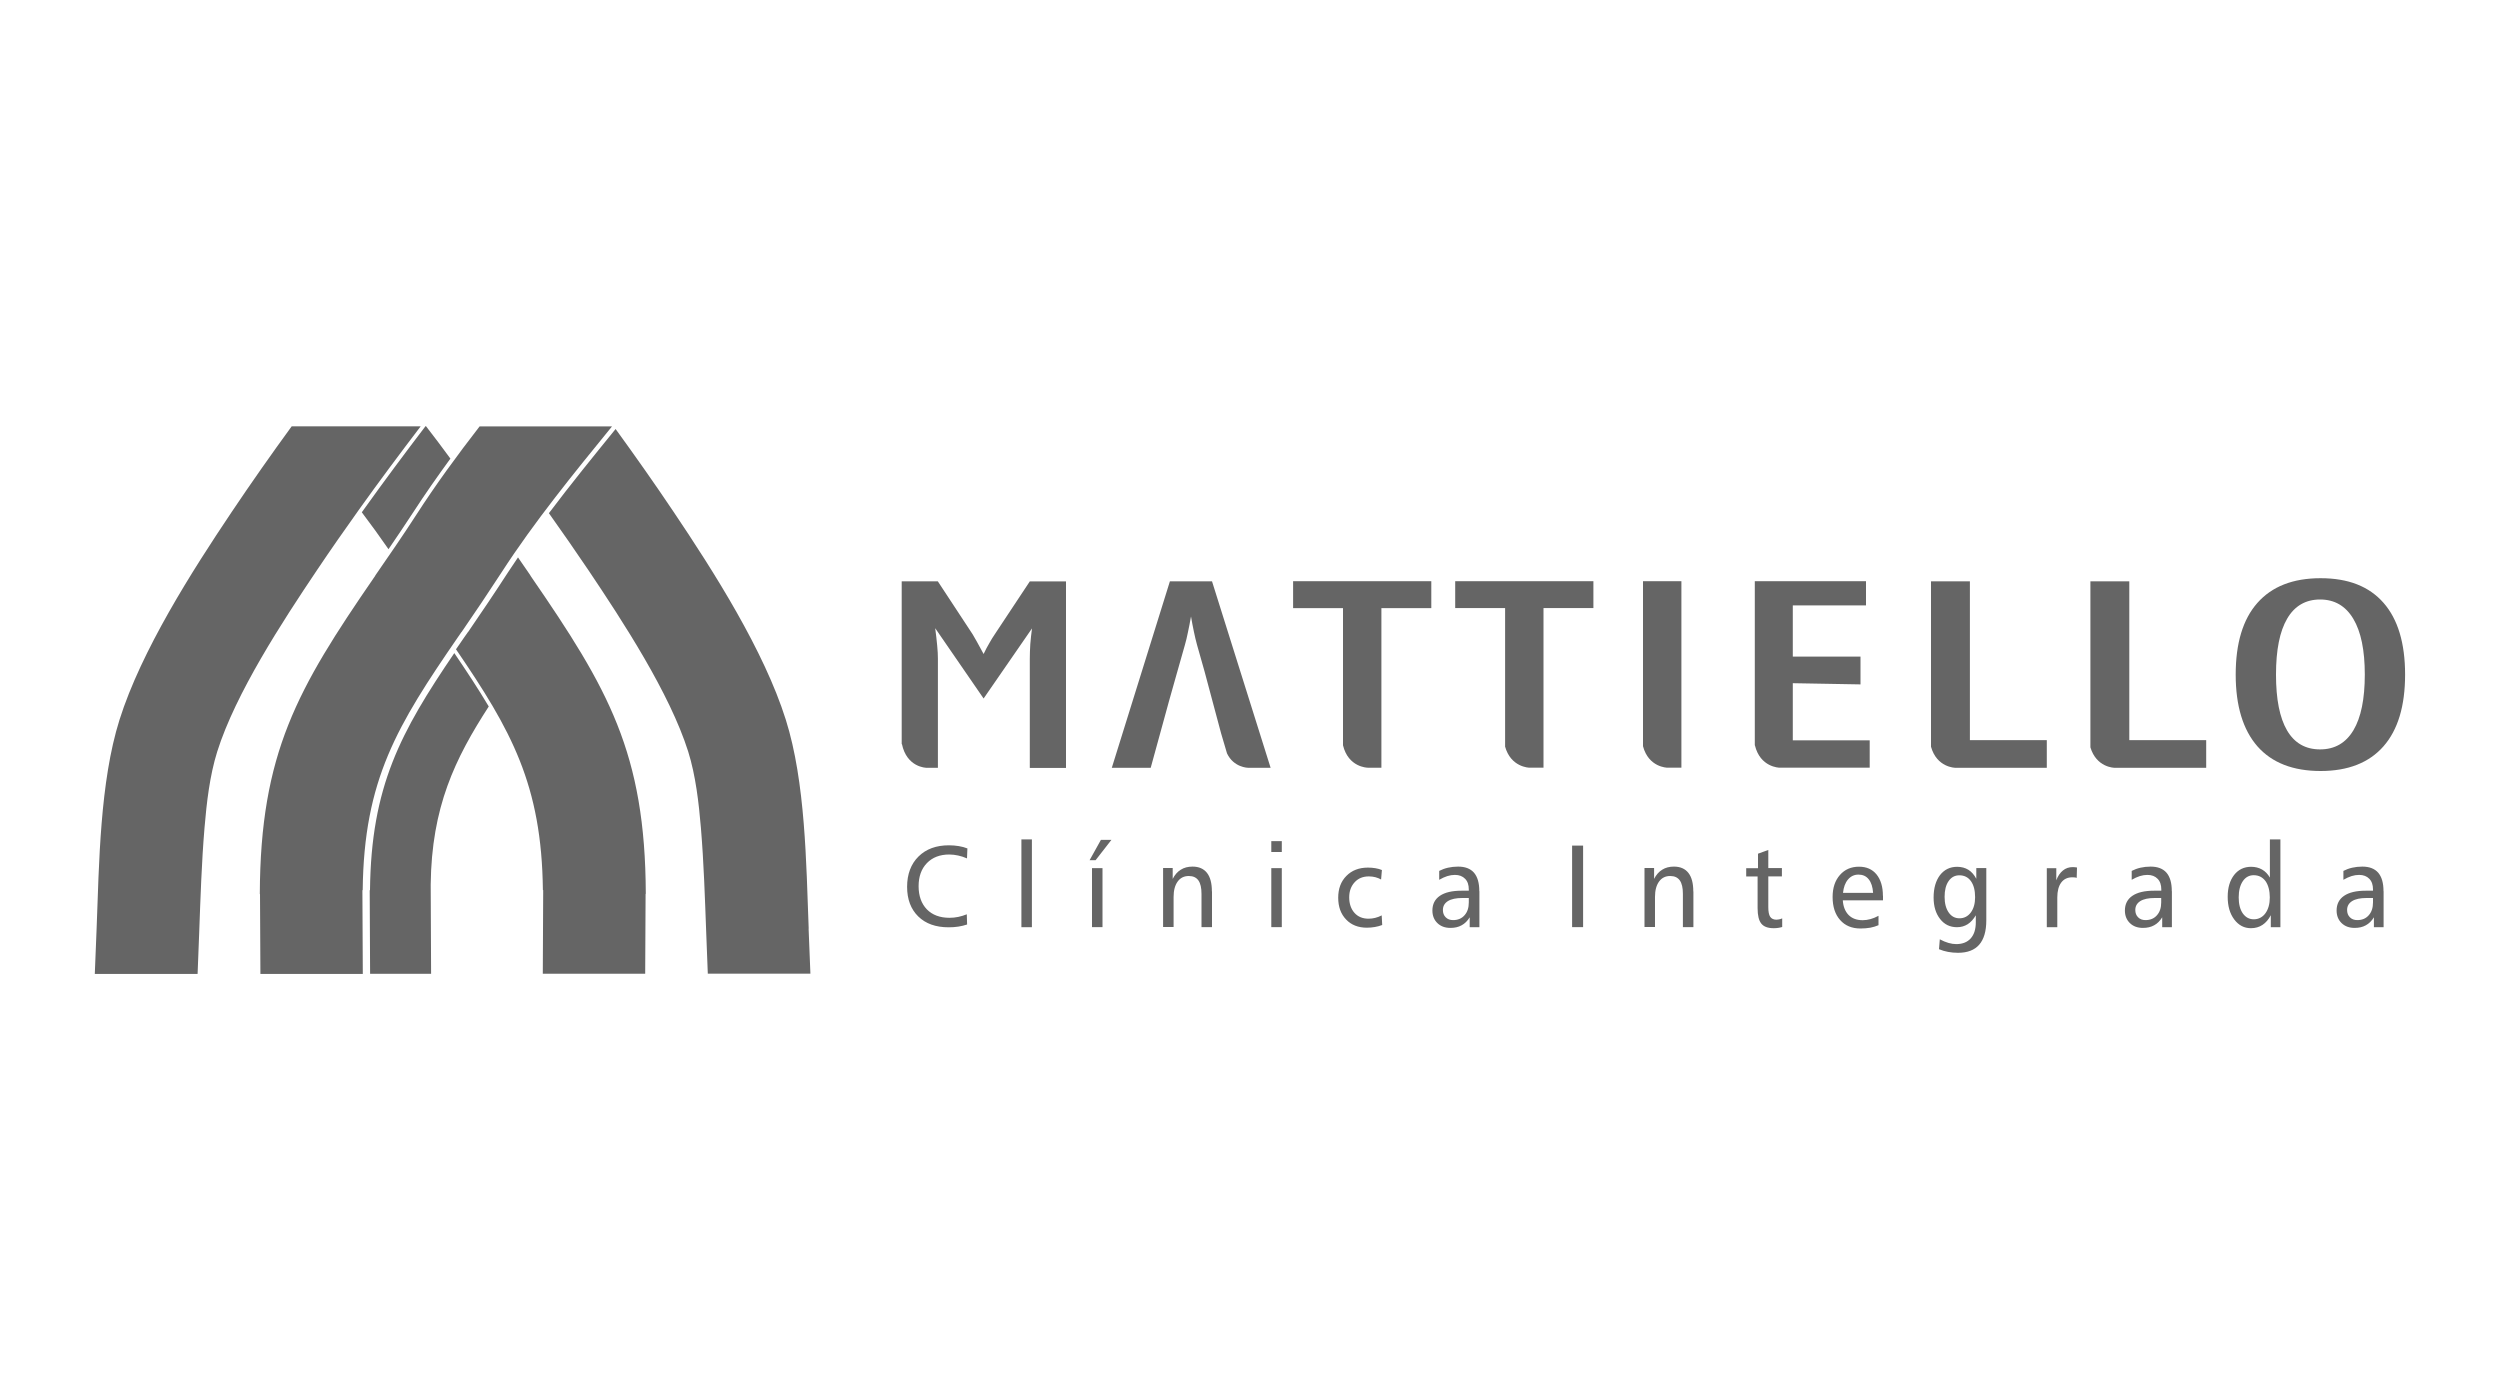 <svg xmlns="http://www.w3.org/2000/svg" id="Layer_2" viewBox="0 0 250 140"><defs><style>      .cls-1 {        fill: none;      }      .cls-2 {        fill-rule: evenodd;      }      .cls-2, .cls-3 {        fill: #656565;      }    </style></defs><g id="Camada_1"><g><rect class="cls-1" width="250" height="140"></rect><g><g><path class="cls-3" d="M90.17,74.45v-16.32h3.61l3.49,5.31c.1.17.24.42.43.75.18.33.4.73.66,1.21.19-.4.38-.76.57-1.08.18-.33.37-.63.56-.91l3.49-5.27h3.62v18.65h-3.62v-10.92c0-.46.02-.95.05-1.46.04-.51.1-1.03.17-1.57l-4.84,7.01-4.84-7.03c.09.66.15,1.24.2,1.75.05.51.07.94.07,1.29v10.92h-1.13c-.06,0-1.99-.04-2.47-2.39l-.02.06Z"></path><path class="cls-3" d="M116.86,70.26l-1.79,6.52h-3.89l5.81-18.65h4.21l5.86,18.65h-2.24c-.05,0-1.45-.03-2.12-1.44l-.59-2-1.66-6.21-.75-2.65c-.12-.43-.22-.87-.32-1.35-.1-.47-.19-.96-.28-1.48-.11.61-.21,1.13-.31,1.59-.09.45-.19.87-.3,1.25l-.86,3.03-.77,2.73Z"></path><path class="cls-3" d="M134.3,74.53v-13.72h-4.99v-2.69h13.82v2.69h-4.99v15.96h-1.36c-.06,0-1.95-.04-2.48-2.24"></path><path class="cls-3" d="M150.51,74.64v-13.83h-4.99v-2.69h13.82v2.69h-4.99v15.96h-1.39c-.06,0-1.89-.04-2.46-2.14"></path><path class="cls-3" d="M164.3,74.62v-16.5h3.84v18.65h-1.38c-.06,0-1.9-.03-2.46-2.15"></path><path class="cls-3" d="M175.48,74.53v-16.41h11.12v2.42h-7.32v5.12h6.77v2.78l-6.77-.12v5.71h7.69v2.74h-9c-.06,0-1.95-.04-2.48-2.24"></path><path class="cls-3" d="M193.1,74.67v-16.54h3.89v15.88h7.69v2.77h-9.13c-.06,0-1.87-.03-2.45-2.11"></path><path class="cls-3" d="M209.04,74.73v-16.6h3.89v15.88h7.69v2.77h-9.15c-.06,0-1.83-.03-2.43-2.05"></path><path class="cls-3" d="M223.57,67.46c0-3.14.72-5.53,2.17-7.17,1.45-1.64,3.55-2.47,6.32-2.47s4.85.82,6.29,2.46c1.44,1.64,2.16,4.04,2.16,7.18s-.72,5.53-2.16,7.17c-1.44,1.64-3.54,2.47-6.29,2.47s-4.87-.82-6.32-2.47c-1.44-1.65-2.17-4.04-2.17-7.17M227.6,67.47c0,2.46.37,4.32,1.11,5.58.74,1.26,1.84,1.89,3.3,1.89s2.57-.64,3.33-1.91c.76-1.27,1.14-3.13,1.14-5.57s-.38-4.29-1.15-5.58c-.77-1.29-1.88-1.93-3.32-1.93s-2.55.64-3.29,1.91c-.75,1.27-1.12,3.14-1.12,5.6Z"></path><path class="cls-3" d="M238.36,89.13v3.59h-.97v-.99c-.22.36-.49.63-.81.8-.32.18-.69.26-1.12.26-.54,0-.97-.16-1.3-.48-.33-.32-.5-.74-.5-1.26,0-.64.25-1.13.75-1.47.5-.34,1.22-.51,2.16-.51h.73v-.12c0-.46-.12-.82-.37-1.07-.25-.26-.59-.39-1.02-.39-.25,0-.5.04-.76.12-.26.08-.53.21-.81.37v-.89c.27-.14.57-.25.88-.32.31-.07.65-.11,1.01-.11.7,0,1.23.2,1.59.61.35.41.53,1.02.53,1.84M236.65,89.8c-.62,0-1.1.1-1.44.31-.33.21-.5.5-.5.89,0,.3.09.54.28.73.19.19.43.28.74.28.48,0,.86-.16,1.14-.48.29-.32.43-.75.43-1.29v-.44h-.66ZM226.99,83.94h1.05v8.78h-.96v-1.2c-.22.43-.5.75-.83.97-.33.22-.72.33-1.16.33-.67,0-1.23-.29-1.67-.88-.44-.59-.65-1.34-.65-2.26s.22-1.63.64-2.18c.43-.55,1-.82,1.7-.82.41,0,.77.09,1.09.27.32.18.58.45.79.81v-3.82ZM225.37,87.52c-.45,0-.82.2-1.09.6-.27.4-.41.94-.41,1.62s.14,1.21.41,1.6c.28.39.64.59,1.1.59s.87-.2,1.16-.6c.29-.4.44-.93.44-1.59s-.15-1.24-.43-1.63c-.29-.39-.68-.59-1.19-.59ZM217.19,89.13v3.59h-.97v-.99c-.22.36-.49.63-.81.8-.32.18-.69.26-1.12.26-.54,0-.97-.16-1.3-.48-.33-.32-.5-.74-.5-1.26,0-.64.25-1.13.75-1.47.5-.34,1.22-.51,2.16-.51h.73v-.12c0-.46-.12-.82-.37-1.07-.25-.26-.59-.39-1.02-.39-.25,0-.5.04-.76.12-.26.08-.53.21-.81.37v-.89c.27-.14.57-.25.88-.32.31-.07.65-.11,1.01-.11.7,0,1.23.2,1.59.61.35.41.53,1.02.53,1.84ZM215.47,89.8c-.62,0-1.1.1-1.44.31-.33.21-.5.5-.5.89,0,.3.09.54.28.73.19.19.43.28.74.28.48,0,.86-.16,1.14-.48.29-.32.43-.75.43-1.29v-.44h-.66ZM207.7,86.75l-.03,1.04c-.08-.03-.16-.05-.23-.05-.07-.01-.14-.01-.21-.01-.48,0-.85.18-1.11.53-.26.35-.39.85-.39,1.5v2.96h-1.05v-5.9h.95v1.21c.16-.43.38-.75.66-.98.28-.23.61-.34.98-.34.06,0,.13,0,.2.01.07,0,.15.02.24.03ZM197.63,87.87v-1.06h1v5.23c0,1.08-.24,1.89-.71,2.43-.47.54-1.18.81-2.12.81-.34,0-.67-.03-.99-.09-.32-.06-.63-.15-.91-.27l.08-.99c.3.16.58.28.86.36.28.08.54.12.78.12.62,0,1.11-.19,1.45-.57.34-.38.51-.92.51-1.61v-.7c-.23.39-.5.69-.81.89-.32.2-.67.3-1.07.3-.7,0-1.26-.27-1.69-.82-.43-.55-.65-1.26-.65-2.15,0-.94.22-1.68.64-2.24.43-.55,1-.83,1.71-.83.43,0,.81.1,1.13.3.32.2.58.5.79.9ZM195.94,87.53c-.45,0-.81.19-1.08.58-.27.39-.4.91-.4,1.57s.14,1.18.41,1.57c.27.39.63.58,1.08.58s.84-.19,1.13-.58c.29-.39.43-.9.43-1.53,0-.69-.14-1.22-.42-1.61-.28-.39-.67-.58-1.16-.58ZM187.31,89.29c-.04-.59-.18-1.04-.44-1.36-.25-.32-.6-.47-1.02-.47s-.77.16-1.05.49c-.28.33-.44.77-.5,1.34h3.01ZM188.3,89.58v.45h-4.02c.04.63.24,1.12.58,1.47.35.35.82.52,1.41.52.26,0,.52-.04.78-.11.26-.07.52-.18.8-.33v.94c-.25.11-.52.19-.82.25-.3.05-.62.08-.98.08-.86,0-1.54-.28-2.04-.85-.5-.56-.75-1.33-.75-2.3,0-.91.24-1.64.73-2.2.49-.56,1.13-.83,1.91-.83.75,0,1.33.26,1.75.77.42.52.64,1.23.64,2.13ZM176.83,84.99v1.82h1.36v.83h-1.36v3.06c0,.46.06.79.19.98.13.19.34.29.63.29.07,0,.16-.01.25-.03.1-.02.2-.05.32-.1v.86c-.13.04-.27.07-.41.09-.14.02-.29.03-.44.03-.58,0-.99-.15-1.24-.46-.25-.31-.37-.82-.37-1.55v-3.16h-1.14v-.83h1.18v-1.45l1.02-.37ZM169.34,89.15v3.56h-1.05v-3.32c0-.61-.1-1.05-.31-1.35-.21-.29-.52-.44-.96-.44-.47,0-.84.18-1.11.55-.27.37-.41.88-.41,1.54v3.01h-1.05v-5.9h.96v1.09c.21-.41.48-.72.81-.92.33-.21.72-.31,1.17-.31.64,0,1.12.21,1.45.63.33.42.49,1.04.49,1.85ZM157.21,84.56h1.1v8.15h-1.1v-8.15ZM147.94,89.13v3.59h-.97v-.99c-.22.36-.49.63-.81.8-.32.18-.69.26-1.12.26-.54,0-.97-.16-1.3-.48-.33-.32-.5-.74-.5-1.26,0-.64.25-1.13.75-1.47.5-.34,1.22-.51,2.16-.51h.73v-.12c0-.46-.12-.82-.37-1.07-.25-.26-.59-.39-1.02-.39-.25,0-.5.04-.76.12-.26.08-.53.21-.81.37v-.89c.27-.14.57-.25.88-.32.31-.07.65-.11,1.01-.11.7,0,1.23.2,1.59.61.35.41.53,1.02.53,1.84ZM146.23,89.8c-.62,0-1.1.1-1.44.31-.33.21-.5.5-.5.89,0,.3.09.54.28.73.19.19.43.28.74.28.48,0,.86-.16,1.14-.48.29-.32.43-.75.43-1.29v-.44h-.66ZM138.19,87.01l-.08.94c-.17-.1-.36-.17-.57-.23-.21-.05-.42-.08-.65-.08-.59,0-1.06.19-1.42.58-.36.39-.55.89-.55,1.52s.18,1.16.53,1.55c.35.39.82.58,1.41.58.22,0,.43-.03.65-.08.22-.05.44-.14.66-.25l.05.96c-.24.09-.48.16-.73.2-.25.04-.52.07-.79.07-.87,0-1.57-.27-2.09-.82-.53-.55-.79-1.28-.79-2.18s.27-1.63.82-2.18c.54-.55,1.26-.83,2.15-.83.26,0,.51.02.75.06.24.04.46.1.67.19ZM127.13,84.11h1.05v1.09h-1.05v-1.09ZM127.13,86.81h1.05v5.9h-1.05v-5.9ZM121.2,89.15v3.56h-1.05v-3.32c0-.61-.1-1.05-.31-1.35-.21-.29-.52-.44-.96-.44-.47,0-.84.18-1.11.55-.27.37-.41.88-.41,1.54v3.01h-1.05v-5.9h.96v1.09c.21-.41.48-.72.81-.92.33-.21.72-.31,1.17-.31.64,0,1.12.21,1.45.63.33.42.49,1.04.49,1.85ZM110.1,83.99h1.04l-1.58,2.03h-.6l1.13-2.03ZM109.2,86.81h1.05v5.9h-1.05v-5.9ZM102.14,83.94h1.05v8.78h-1.05v-8.78ZM96.74,84.85l-.04.99c-.3-.13-.6-.23-.89-.29-.29-.06-.58-.1-.88-.1-.94,0-1.69.29-2.24.86-.55.57-.83,1.34-.83,2.31s.28,1.75.83,2.32c.55.56,1.31.84,2.26.84.3,0,.6-.03.88-.09.29-.06.57-.15.85-.26l.03,1.02c-.27.09-.56.16-.87.21-.31.05-.64.07-.98.07-1.28,0-2.3-.36-3.04-1.09-.74-.73-1.11-1.71-1.11-2.96s.38-2.28,1.14-3.03c.76-.75,1.77-1.12,3.05-1.12.34,0,.67.03.98.08.31.05.6.13.88.24Z"></path></g><g><path class="cls-2" d="M36.28,97.38l-.04-8.36h.03c.12-11.07,3.46-16.49,9.52-25.3l.36-.52h.01c1.35-1.96,2.68-3.94,3.98-5.94,3.32-5.13,7.22-9.9,11.06-14.62h-13.24c-2.23,2.88-4.38,5.81-6.37,8.9-1.31,2.03-2.69,4.02-4.07,6.02v.02l-.11.16c-7.68,11.16-11.38,17.58-11.43,31.66l.02.02.04,7.97h10.24Z"></path><path class="cls-2" d="M80.87,92.87c-.25-6.54-.32-14.65-2.29-20.9-2.18-6.92-7.2-14.81-11.23-20.8-1.87-2.79-3.81-5.54-5.79-8.27-2.25,2.77-4.51,5.55-6.67,8.42,1.35,1.9,2.68,3.81,3.98,5.74,3.41,5.08,8.1,12.25,9.95,18.1.75,2.4,1.06,5.12,1.27,7.62.29,3.47.4,6.97.53,10.45.05,1.38.1,2.75.16,4.14h10.26c-.06-1.5-.12-3-.18-4.51Z"></path><path class="cls-3" d="M53.15,57.72l-.11-.16v-.02c-.41-.6-.83-1.2-1.24-1.8-.34.5-.68,1.01-1.01,1.51-1.3,2.01-2.63,3.98-3.98,5.95h-.01s-.36.51-.36.51c-.29.42-.56.82-.84,1.22,5.53,8.1,8.57,13.54,8.69,24.08h.03l-.04,8.36h10.24l.04-7.97.02-.02c-.05-14.08-3.75-20.5-11.43-31.66Z"></path><path class="cls-2" d="M48.87,70.64c-1.01-1.7-2.16-3.45-3.44-5.33-5.37,7.9-8.32,13.33-8.43,23.71h-.03l.04,8.36h6.1l-.04-8.92c.09-7.76,2.42-12.58,5.81-17.82Z"></path><path class="cls-2" d="M19.76,97.38c.06-1.38.11-2.76.16-4.14.13-3.48.24-6.98.53-10.45.21-2.5.52-5.23,1.27-7.62,1.84-5.85,6.53-13.02,9.94-18.1,1.39-2.07,2.82-4.12,4.27-6.15h0c2-2.8,4.06-5.56,6.14-8.29h-12.9c-2.05,2.81-4.05,5.66-5.99,8.55-4.02,5.99-9.05,13.89-11.23,20.8-1.96,6.24-2.04,14.36-2.29,20.9-.06,1.51-.12,3.01-.18,4.51h10.26Z"></path><path class="cls-3" d="M42.6,42.62h-.05c-2.08,2.73-4.14,5.49-6.14,8.29h0c-.08.11-.15.21-.23.32.91,1.21,1.81,2.44,2.67,3.69.83-1.22,1.66-2.44,2.46-3.67,1.19-1.84,2.45-3.63,3.73-5.39-.8-1.09-1.61-2.17-2.44-3.24Z"></path></g></g></g></g></svg>